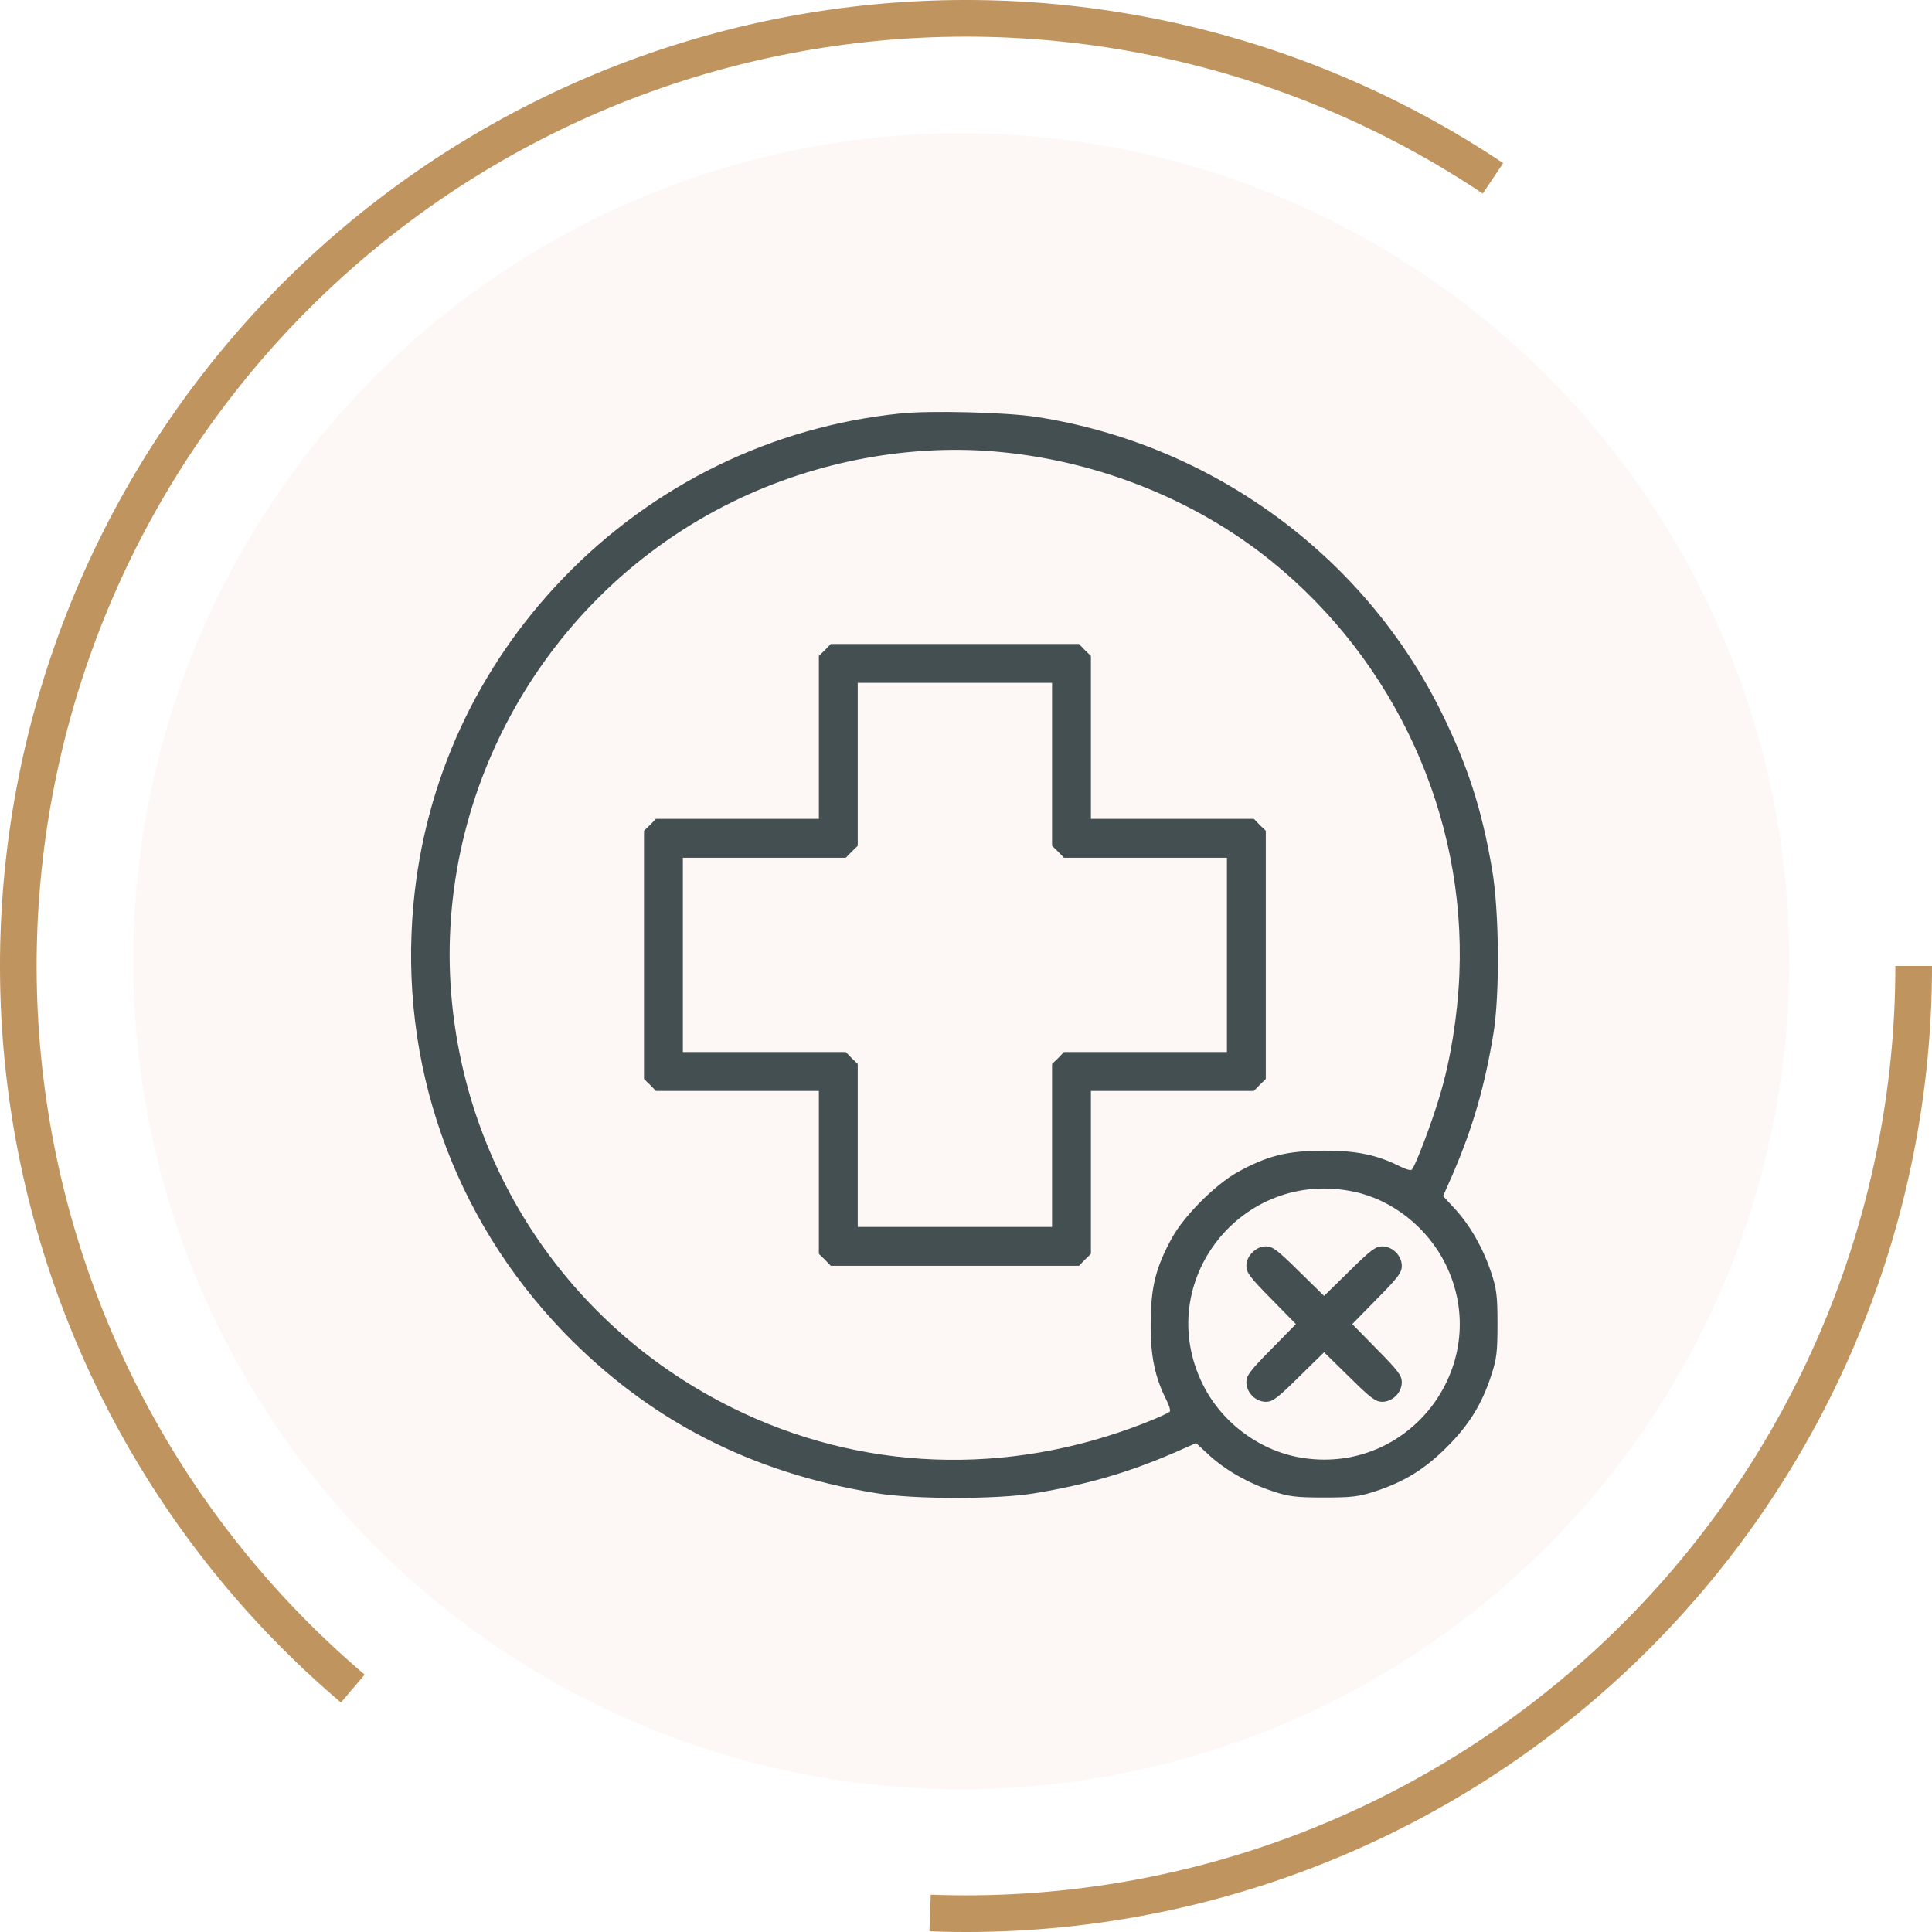<?xml version="1.0"?>
<svg xmlns="http://www.w3.org/2000/svg" width="87" height="87" viewBox="0 0 87 87" fill="none">
<circle cx="43.286" cy="43.286" r="37.286" fill="#CB652E" fill-opacity="0.05"/>
<path d="M40.539 18.62C34.775 19.211 29.438 21.814 25.391 26.003C21.486 30.05 19.134 35.158 18.62 40.703C17.953 47.867 20.392 54.812 25.38 59.986C29.208 63.945 33.802 66.319 39.445 67.237C41.13 67.522 44.881 67.522 46.555 67.249C48.939 66.855 50.788 66.319 52.866 65.422L53.861 64.984L54.452 65.531C55.195 66.209 56.213 66.789 57.306 67.15C58.039 67.391 58.334 67.434 59.625 67.434C60.916 67.434 61.211 67.391 61.944 67.15C63.245 66.724 64.175 66.144 65.159 65.159C66.144 64.175 66.724 63.245 67.15 61.944C67.391 61.211 67.434 60.916 67.434 59.625C67.434 58.334 67.391 58.039 67.15 57.306C66.789 56.212 66.209 55.195 65.531 54.452L64.984 53.861L65.422 52.866C66.319 50.788 66.855 48.939 67.249 46.555C67.544 44.772 67.511 41.031 67.194 39.172C66.734 36.459 66.111 34.534 64.93 32.117C61.441 25.019 54.572 19.998 46.664 18.773C45.33 18.566 41.884 18.478 40.539 18.62ZM45.199 20.37C49.606 20.819 53.894 22.558 57.241 25.259C62.841 29.788 66.013 36.744 65.717 43.875C65.641 45.712 65.323 47.714 64.853 49.278C64.481 50.558 63.705 52.592 63.563 52.68C63.508 52.712 63.278 52.647 63.048 52.527C62.009 52.002 61.058 51.805 59.57 51.816C57.941 51.827 57.066 52.045 55.72 52.789C54.736 53.336 53.336 54.736 52.789 55.72C52.045 57.066 51.827 57.941 51.816 59.57C51.805 61.058 52.002 62.009 52.527 63.048C52.647 63.278 52.713 63.508 52.68 63.562C52.647 63.617 52.122 63.858 51.498 64.099C45.33 66.505 38.745 66.253 32.981 63.398C25.883 59.888 21.158 53.074 20.359 45.199C19.419 35.847 24.505 26.747 33.003 22.591C36.788 20.742 41.119 19.944 45.199 20.37ZM60.97 53.664C62.699 54.025 64.284 55.283 65.094 56.923C67.27 61.342 63.606 66.362 58.728 65.662C56.792 65.389 55.031 64.099 54.156 62.327C51.892 57.722 55.917 52.592 60.97 53.664Z" fill="#444F51"/>
<path d="M37.148 29.273L36.875 29.536V33.211V36.875H33.211H29.536L29.273 37.148L29 37.411V43V48.589L29.273 48.852L29.536 49.125H33.211H36.875V52.789V56.464L37.148 56.727L37.411 57H43H48.589L48.852 56.727L49.125 56.464V52.789V49.125H52.789H56.464L56.727 48.852L57 48.589V43V37.411L56.727 37.148L56.464 36.875H52.789H49.125V33.211V29.536L48.852 29.273L48.589 29H43H37.411L37.148 29.273ZM47.375 34.414V38.089L47.648 38.352L47.911 38.625H51.586H55.25V43V47.375H51.586H47.911L47.648 47.648L47.375 47.911V51.586V55.25H43H38.625V51.586V47.911L38.352 47.648L38.089 47.375H34.414H30.75V43V38.625H34.414H38.089L38.352 38.352L38.625 38.089V34.414V30.75H43H47.375V34.414Z" fill="#444F51"/>
<path d="M56.398 56.398C56.223 56.562 56.125 56.781 56.125 57.011C56.125 57.306 56.3 57.536 57.241 58.487L58.356 59.625L57.241 60.763C56.3 61.714 56.125 61.944 56.125 62.239C56.125 62.709 56.541 63.125 57.011 63.125C57.306 63.125 57.536 62.95 58.487 62.009L59.625 60.894L60.763 62.009C61.714 62.95 61.944 63.125 62.239 63.125C62.709 63.125 63.125 62.709 63.125 62.239C63.125 61.944 62.95 61.714 62.009 60.763L60.894 59.625L62.009 58.487C62.95 57.536 63.125 57.306 63.125 57.011C63.125 56.541 62.709 56.125 62.239 56.125C61.944 56.125 61.714 56.3 60.763 57.241L59.625 58.356L58.487 57.241C57.536 56.3 57.306 56.125 57.011 56.125C56.781 56.125 56.562 56.223 56.398 56.398Z" fill="#444F51"/>
<path d="M15.354 76.667C6.885 69.48 1.486 59.325 0.264 48.285C-0.958 37.244 2.09 26.155 8.783 17.29C15.476 8.425 25.306 2.456 36.259 0.607C47.212 -1.242 58.457 1.169 67.689 7.345L66.771 8.717C57.889 2.774 47.071 0.455 36.533 2.234C25.996 4.013 16.539 9.755 10.1 18.284C3.661 26.813 0.728 37.482 1.904 48.103C3.079 58.725 8.273 68.494 16.421 75.409L15.354 76.667Z" fill="#BF945F"/>
<path d="M87 43.5C87 49.351 85.82 55.142 83.529 60.527C81.239 65.911 77.886 70.778 73.671 74.837C69.456 78.895 64.465 82.061 58.998 84.146C53.53 86.23 47.699 87.191 41.852 86.969L41.914 85.32C47.539 85.533 53.15 84.609 58.41 82.604C63.67 80.598 68.471 77.552 72.526 73.648C76.582 69.743 79.808 65.061 82.011 59.881C84.214 54.701 85.35 49.129 85.35 43.5H87Z" fill="#BF945F"/>
</svg>

